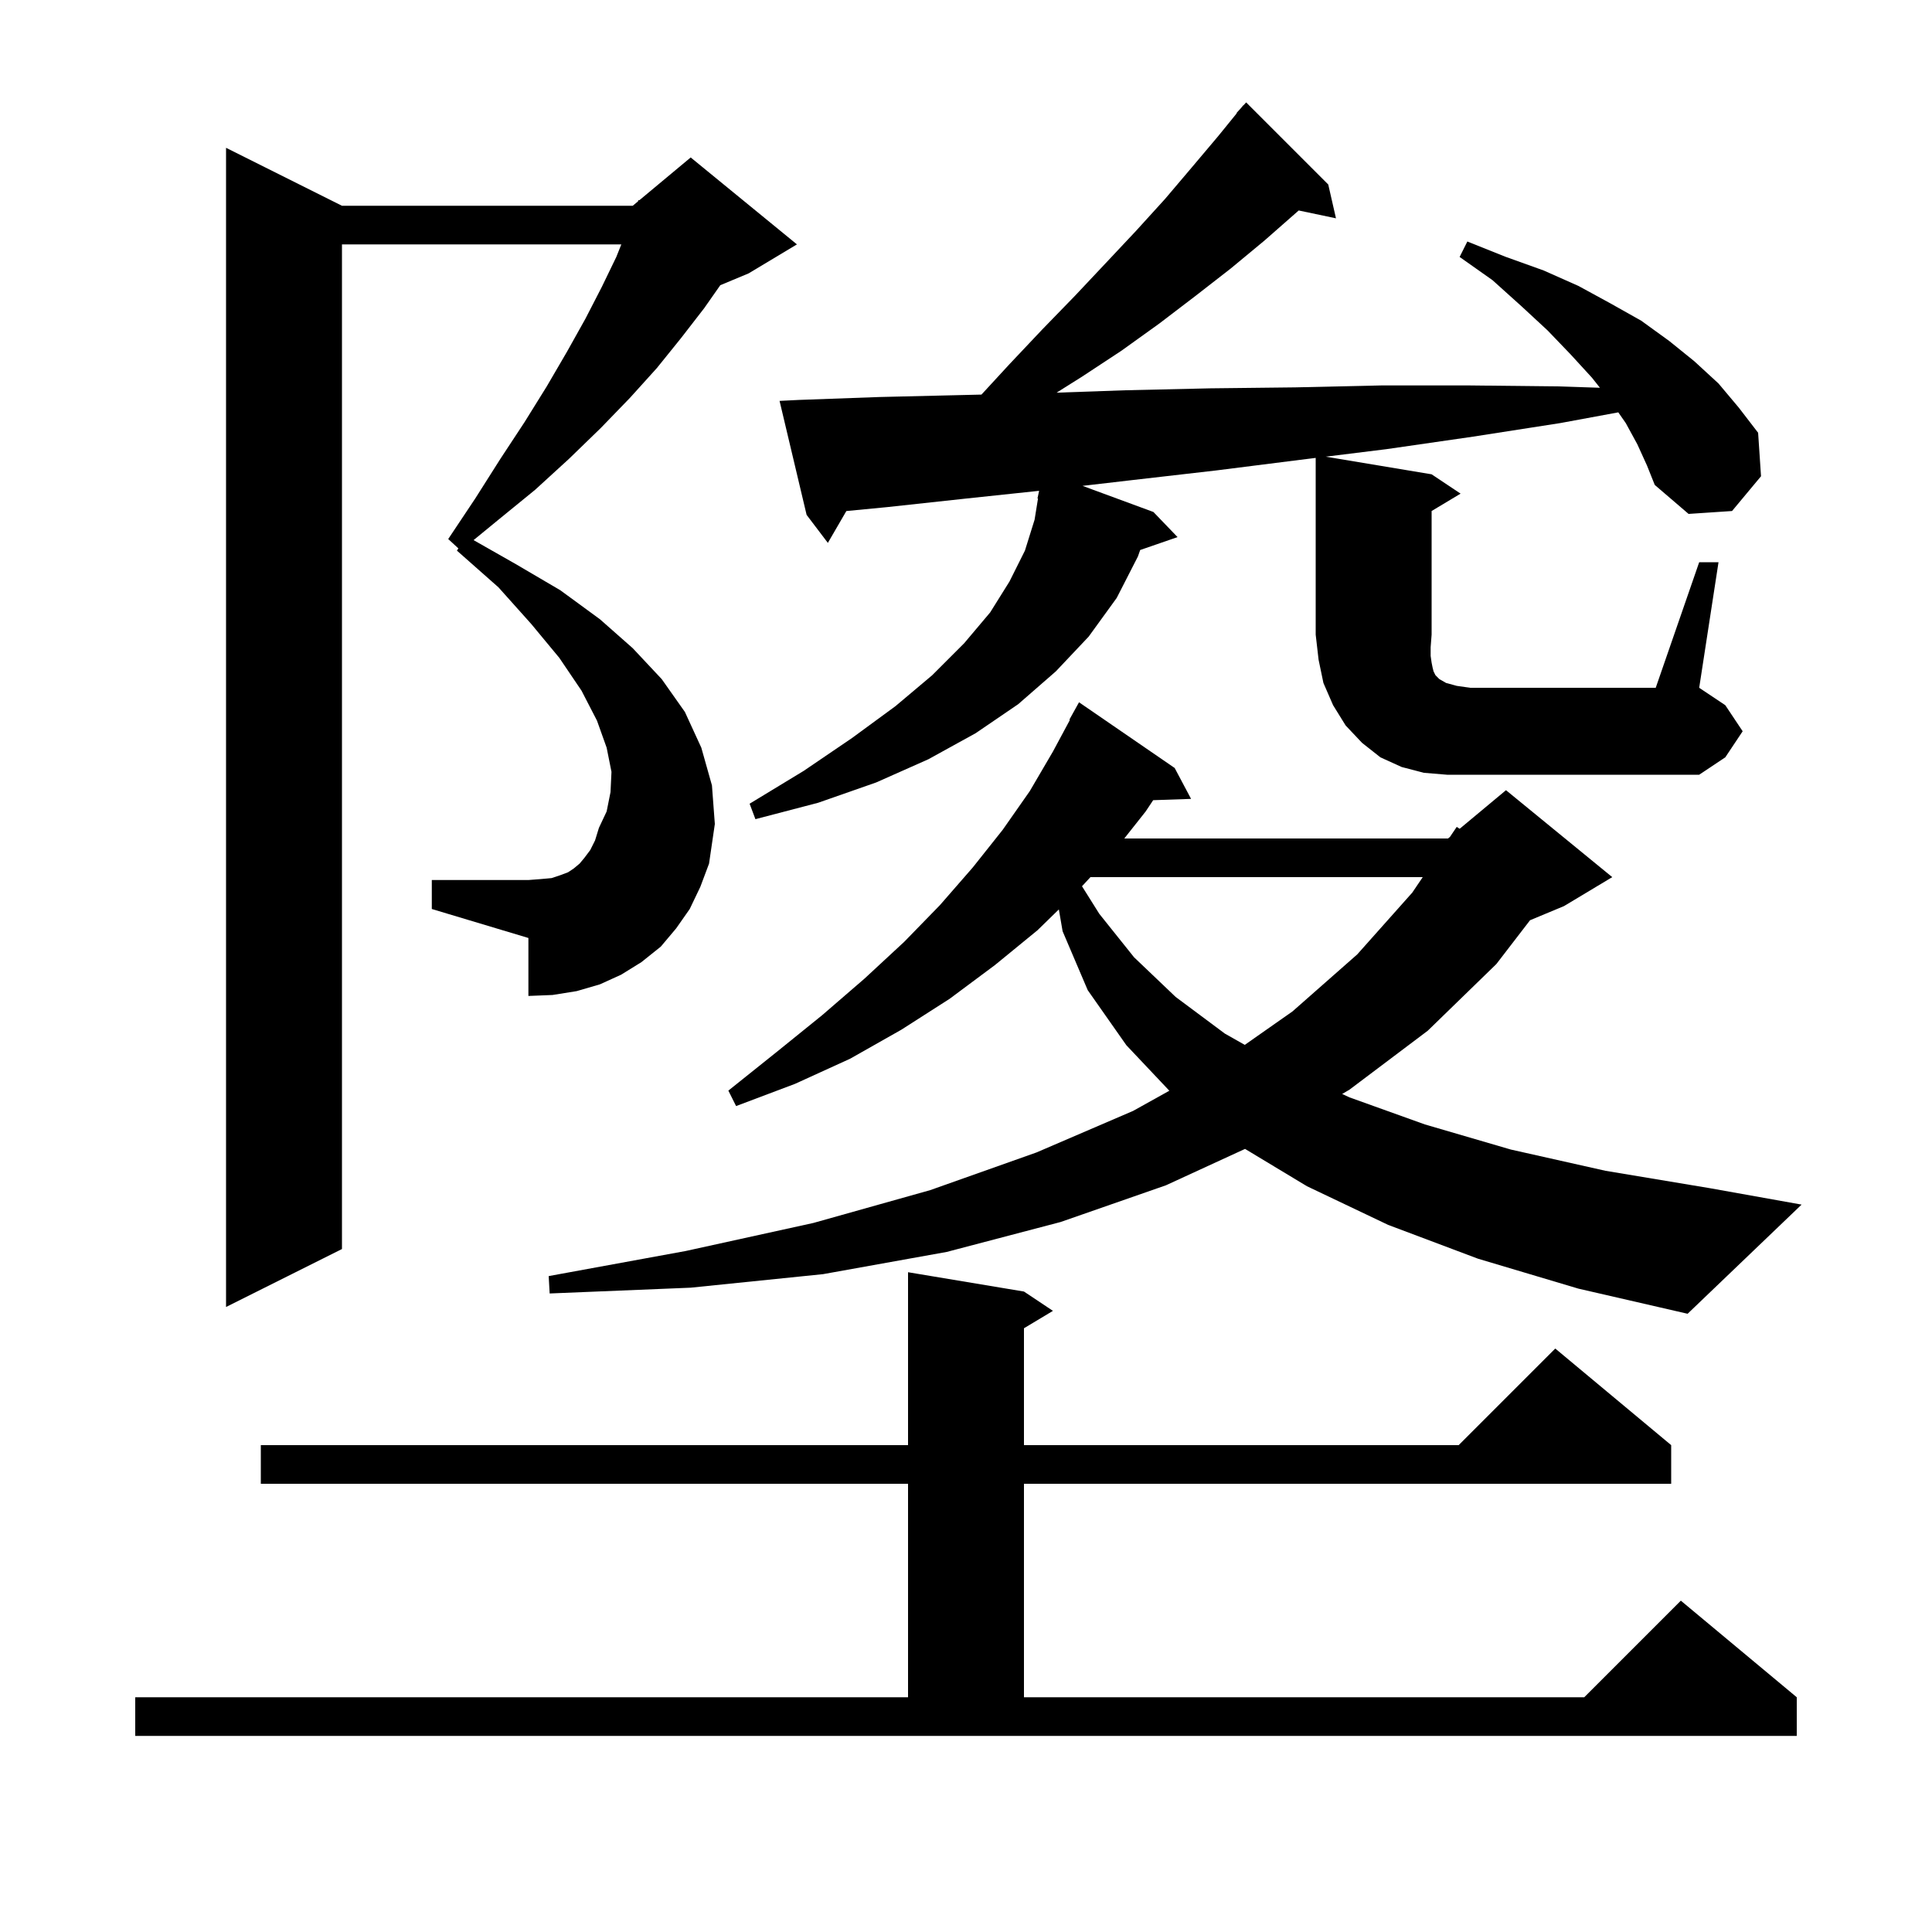 <svg xmlns="http://www.w3.org/2000/svg" xmlns:xlink="http://www.w3.org/1999/xlink" version="1.1" baseProfile="full" viewBox="0 0 200 200" width="200" height="200"><g fill="currentColor"><path d="M 14.0 175.7 L 94.0 175.7 L 94.0 153.6 L 27.0 153.6 L 27.0 149.6 L 94.0 149.6 L 94.0 131.7 L 106.0 133.7 L 109.0 135.7 L 106.0 137.5 L 106.0 149.6 L 151.0 149.6 L 161.0 139.6 L 173.0 149.6 L 173.0 153.6 L 106.0 153.6 L 106.0 175.7 L 164.0 175.7 L 174.0 165.7 L 186.0 175.7 L 186.0 179.7 L 14.0 179.7 Z M 153.0 130.3 L 143.7 126.8 L 135.3 122.8 L 128.886 118.934 L 120.7 122.7 L 109.8 126.5 L 98.0 129.6 L 85.2 131.9 L 71.5 133.3 L 56.9 133.9 L 56.8 132.1 L 71.0 129.5 L 84.2 126.6 L 96.3 123.2 L 107.3 119.3 L 117.3 115.0 L 121.05 112.912 L 116.6 108.2 L 112.6 102.5 L 110.0 96.4 L 109.612 94.143 L 107.4 96.3 L 103.0 99.9 L 98.3 103.4 L 93.3 106.6 L 88.0 109.6 L 82.3 112.2 L 76.2 114.5 L 75.4 112.9 L 80.4 108.9 L 85.1 105.1 L 89.5 101.3 L 93.6 97.5 L 97.3 93.7 L 100.7 89.8 L 103.8 85.9 L 106.6 81.9 L 109.0 77.8 L 110.757 74.526 L 110.7 74.5 L 111.7 72.7 L 121.6 79.5 L 123.3 82.7 L 119.376 82.835 L 118.6 84.0 L 116.386 86.8 L 149.9 86.8 L 150.102 86.631 L 150.8 85.6 L 151.107 85.794 L 155.9 81.8 L 166.9 90.8 L 161.9 93.8 L 158.391 95.262 L 154.9 99.8 L 147.8 106.7 L 139.7 112.8 L 138.94 113.248 L 139.7 113.6 L 147.5 116.4 L 156.4 119.0 L 166.2 121.2 L 177.0 123.0 L 186.5 124.7 L 174.7 136.0 L 163.4 133.4 Z M 71.4 94.1 L 70.0 96.1 L 68.4 98.0 L 66.4 99.6 L 64.3 100.9 L 62.1 101.9 L 59.7 102.6 L 57.2 103.0 L 54.7 103.1 L 54.7 97.1 L 44.7 94.1 L 44.7 91.1 L 54.7 91.1 L 56.0 91.0 L 57.1 90.9 L 58.0 90.6 L 58.8 90.3 L 59.4 89.9 L 60.0 89.4 L 60.5 88.8 L 61.1 88.0 L 61.6 87.0 L 62.0 85.7 L 62.8 84.0 L 63.2 82.0 L 63.3 79.9 L 62.8 77.4 L 61.8 74.6 L 60.2 71.5 L 57.9 68.1 L 55.0 64.6 L 51.6 60.8 L 47.3 57.0 L 47.452 56.771 L 46.4 55.8 L 49.2 51.6 L 51.8 47.5 L 54.3 43.7 L 56.6 40.0 L 58.7 36.4 L 60.6 33.0 L 62.3 29.7 L 63.8 26.6 L 64.32 25.3 L 35.4 25.3 L 35.4 129.3 L 23.4 135.3 L 23.4 15.3 L 35.4 21.3 L 65.5 21.3 L 66.045 20.846 L 66.1 20.7 L 66.177 20.736 L 71.5 16.3 L 82.5 25.3 L 77.5 28.3 L 74.564 29.524 L 72.9 31.9 L 70.5 35.0 L 68.0 38.1 L 65.2 41.2 L 62.2 44.3 L 58.9 47.5 L 55.4 50.7 L 51.6 53.8 L 49.025 55.912 L 53.4 58.4 L 58.0 61.1 L 62.1 64.1 L 65.5 67.1 L 68.5 70.3 L 70.9 73.7 L 72.6 77.4 L 73.7 81.3 L 74.0 85.3 L 73.4 89.4 L 72.5 91.8 Z M 112.883 90.8 L 112.008 91.744 L 113.8 94.6 L 117.4 99.1 L 121.7 103.2 L 126.8 107.0 L 128.858 108.166 L 133.8 104.7 L 140.5 98.8 L 146.2 92.4 L 147.282 90.8 Z M 175.9 58.2 L 177.9 58.2 L 175.9 71.2 L 178.6 73.0 L 180.4 75.7 L 178.6 78.4 L 175.9 80.2 L 149.8 80.2 L 147.4 80.0 L 145.1 79.4 L 142.9 78.4 L 141.0 76.9 L 139.3 75.1 L 138.0 73.0 L 137.0 70.7 L 136.5 68.3 L 136.2 65.7 L 136.2 47.402 L 134.6 47.6 L 125.9 48.7 L 117.2 49.7 L 112.064 50.297 L 119.4 53.0 L 121.9 55.6 L 118.031 56.937 L 117.8 57.6 L 115.6 61.9 L 112.7 65.9 L 109.3 69.5 L 105.4 72.9 L 101.0 75.9 L 96.1 78.6 L 90.7 81.0 L 84.7 83.1 L 78.2 84.8 L 77.6 83.2 L 83.2 79.8 L 88.2 76.4 L 92.7 73.1 L 96.5 69.9 L 99.8 66.6 L 102.5 63.4 L 104.5 60.2 L 106.1 57.0 L 107.1 53.8 L 107.454 51.606 L 107.4 51.6 L 107.569 50.809 L 100.1 51.6 L 91.8 52.5 L 87.614 52.903 L 85.7 56.2 L 83.5 53.3 L 80.7 41.5 L 82.7 41.4 L 91.0 41.1 L 99.4 40.9 L 101.6 40.848 L 104.5 37.7 L 107.9 34.1 L 111.3 30.6 L 114.5 27.2 L 117.6 23.9 L 120.6 20.6 L 123.4 17.3 L 126.1 14.1 L 128.031 11.724 L 128.0 11.7 L 128.471 11.182 L 128.7 10.9 L 128.715 10.914 L 129.0 10.6 L 137.5 19.1 L 138.3 22.6 L 134.442 21.788 L 130.9 24.9 L 127.4 27.8 L 123.8 30.6 L 120.0 33.5 L 116.1 36.3 L 112.0 39.0 L 109.375 40.649 L 116.5 40.4 L 125.3 40.2 L 134.1 40.1 L 143.0 39.9 L 152.1 39.9 L 161.3 40.0 L 165.624 40.141 L 164.8 39.1 L 162.6 36.7 L 160.2 34.2 L 157.5 31.7 L 154.5 29.0 L 151.1 26.6 L 151.9 25.0 L 155.9 26.6 L 159.8 28.0 L 163.4 29.6 L 166.7 31.4 L 169.9 33.2 L 172.8 35.3 L 175.4 37.4 L 177.9 39.7 L 180.0 42.2 L 182.0 44.8 L 182.3 49.3 L 179.3 52.9 L 174.8 53.2 L 171.3 50.2 L 170.5 48.2 L 169.5 46.0 L 168.3 43.8 L 167.525 42.687 L 161.5 43.8 L 152.5 45.2 L 143.5 46.5 L 137.241 47.274 L 148.2 49.1 L 151.2 51.1 L 148.2 52.9 L 148.2 65.7 L 148.1 67.0 L 148.1 67.9 L 148.2 68.6 L 148.3 69.1 L 148.4 69.5 L 148.6 69.9 L 149.0 70.3 L 149.7 70.7 L 150.8 71.0 L 152.2 71.2 L 171.4 71.2 Z "/></g></svg>